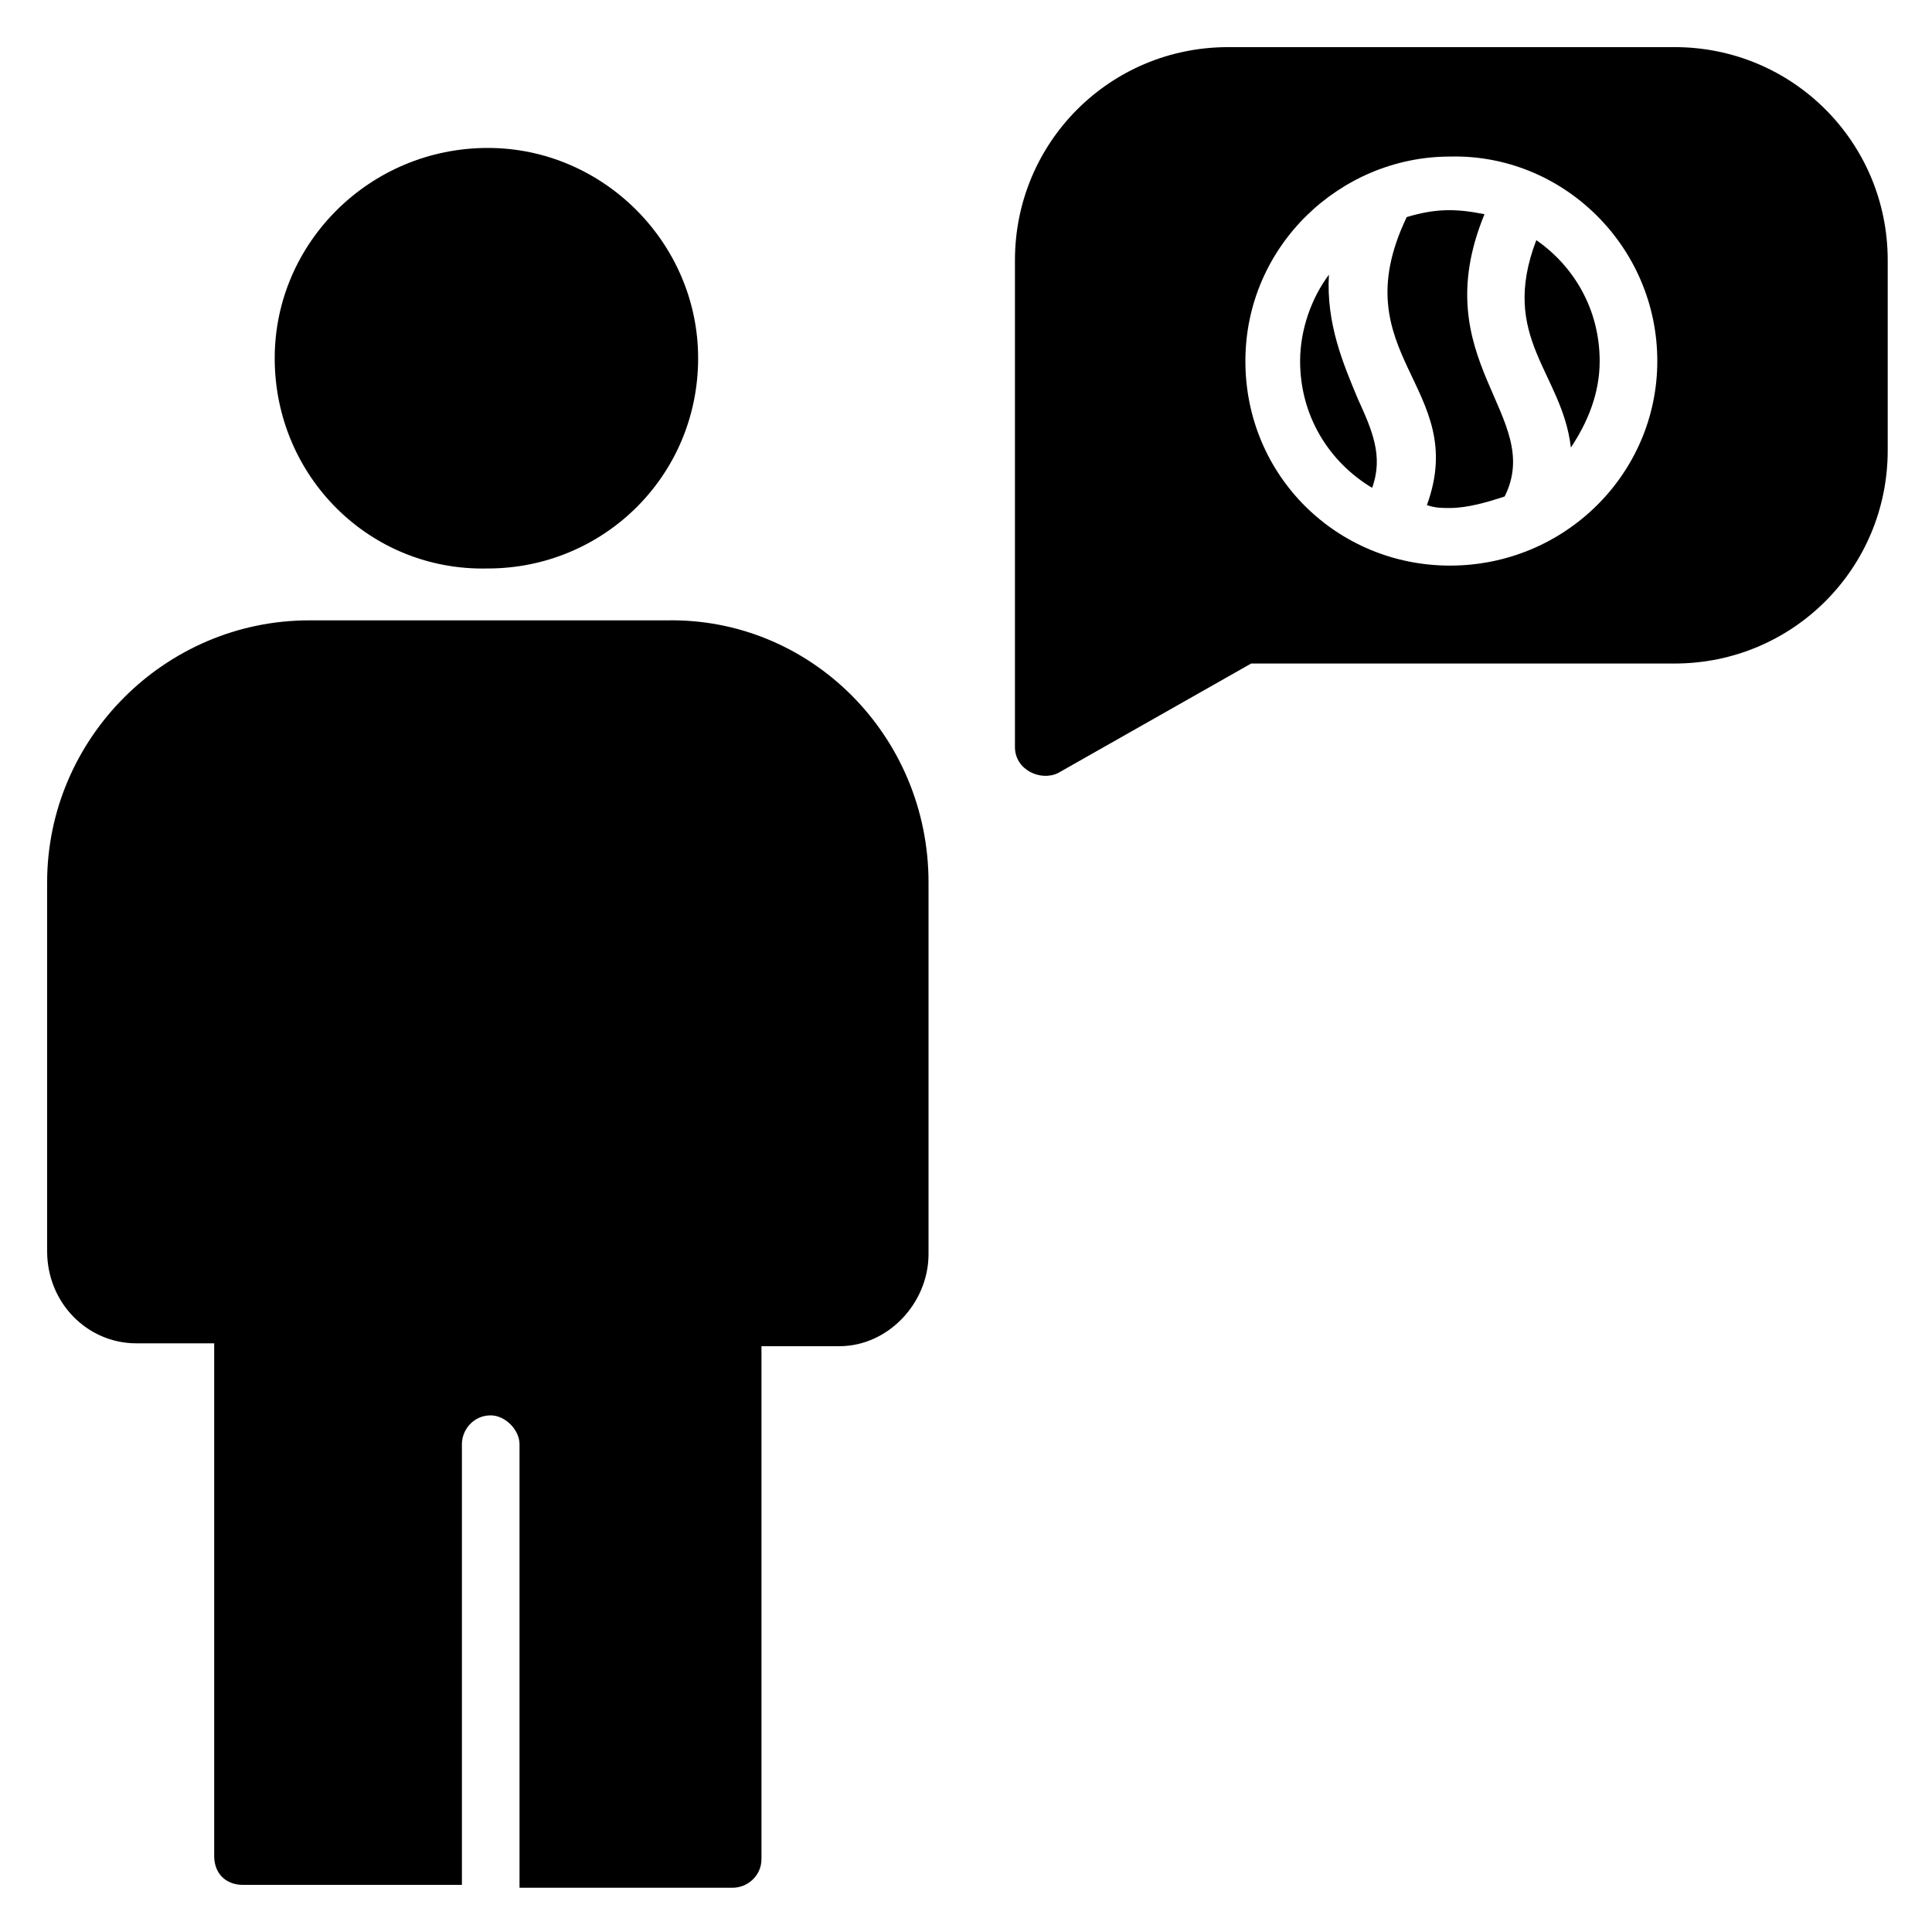 <?xml version="1.0" encoding="UTF-8"?>
<!-- Uploaded to: SVG Repo, www.svgrepo.com, Generator: SVG Repo Mixer Tools -->
<svg fill="#000000" width="800px" height="800px" version="1.1" viewBox="144 144 512 512" xmlns="http://www.w3.org/2000/svg">
 <g>
  <path d="m390.07 377.86v98.473c0 12.977-10.688 24.426-23.664 24.426h-20.609v135.88c0 4.582-3.816 7.633-7.633 7.633h-56.488v-117.55c0-3.816-3.816-7.633-7.633-7.633-4.582 0-7.633 3.816-7.633 7.633v116.79h-58.016c-4.582 0-7.633-3.055-7.633-7.633v-135.88h-20.609c-12.977 0-23.664-10.688-23.664-24.426v-97.707c0-38.168 31.297-69.465 69.465-69.465h94.656c38.164-0.766 69.461 30.531 69.461 69.465z"/>
  <path d="m216.8 238.93c0-30.535 25.191-55.723 56.488-55.723 30.535 0 55.723 25.191 55.723 55.723 0 31.297-25.191 55.723-55.723 55.723-31.301 0.762-56.488-24.426-56.488-55.723z"/>
  <path d="m503.81 249.62c3.816 8.398 6.871 15.266 3.816 23.664-11.449-6.871-19.082-19.082-19.082-33.586 0-8.398 3.055-16.793 7.633-22.902-0.762 12.98 3.816 23.664 7.633 32.824z"/>
  <path d="m542.75 275.57c-4.582 1.527-9.922 3.055-14.504 3.055-2.289 0-3.816 0-6.106-0.762 11.449-31.297-22.902-39.695-5.344-76.336 7.633-2.289 12.977-2.289 20.609-0.762-16.031 38.926 16.027 53.43 5.344 74.805z"/>
  <path d="m567.93 239.7c0 8.398-3.055 16.031-7.633 22.902-2.289-19.848-19.082-29.008-9.16-54.961 9.926 6.867 16.793 18.32 16.793 32.059z"/>
  <path d="m587.78 156.49h-118.32c-31.297 0-56.488 25.191-56.488 56.488v129c0 6.106 6.871 9.16 11.449 6.871l51.145-29.008h112.21c31.297 0 56.488-25.191 56.488-56.488v-50.383c0-31.297-25.191-56.484-56.488-56.484zm-59.539 137.4c-29.77 0-54.199-23.664-54.199-54.199 0-30.535 25.191-54.199 54.199-54.199 29.77-0.762 54.961 23.664 54.961 54.199 0 29.77-24.43 54.199-54.961 54.199z"/>
 </g>
</svg>